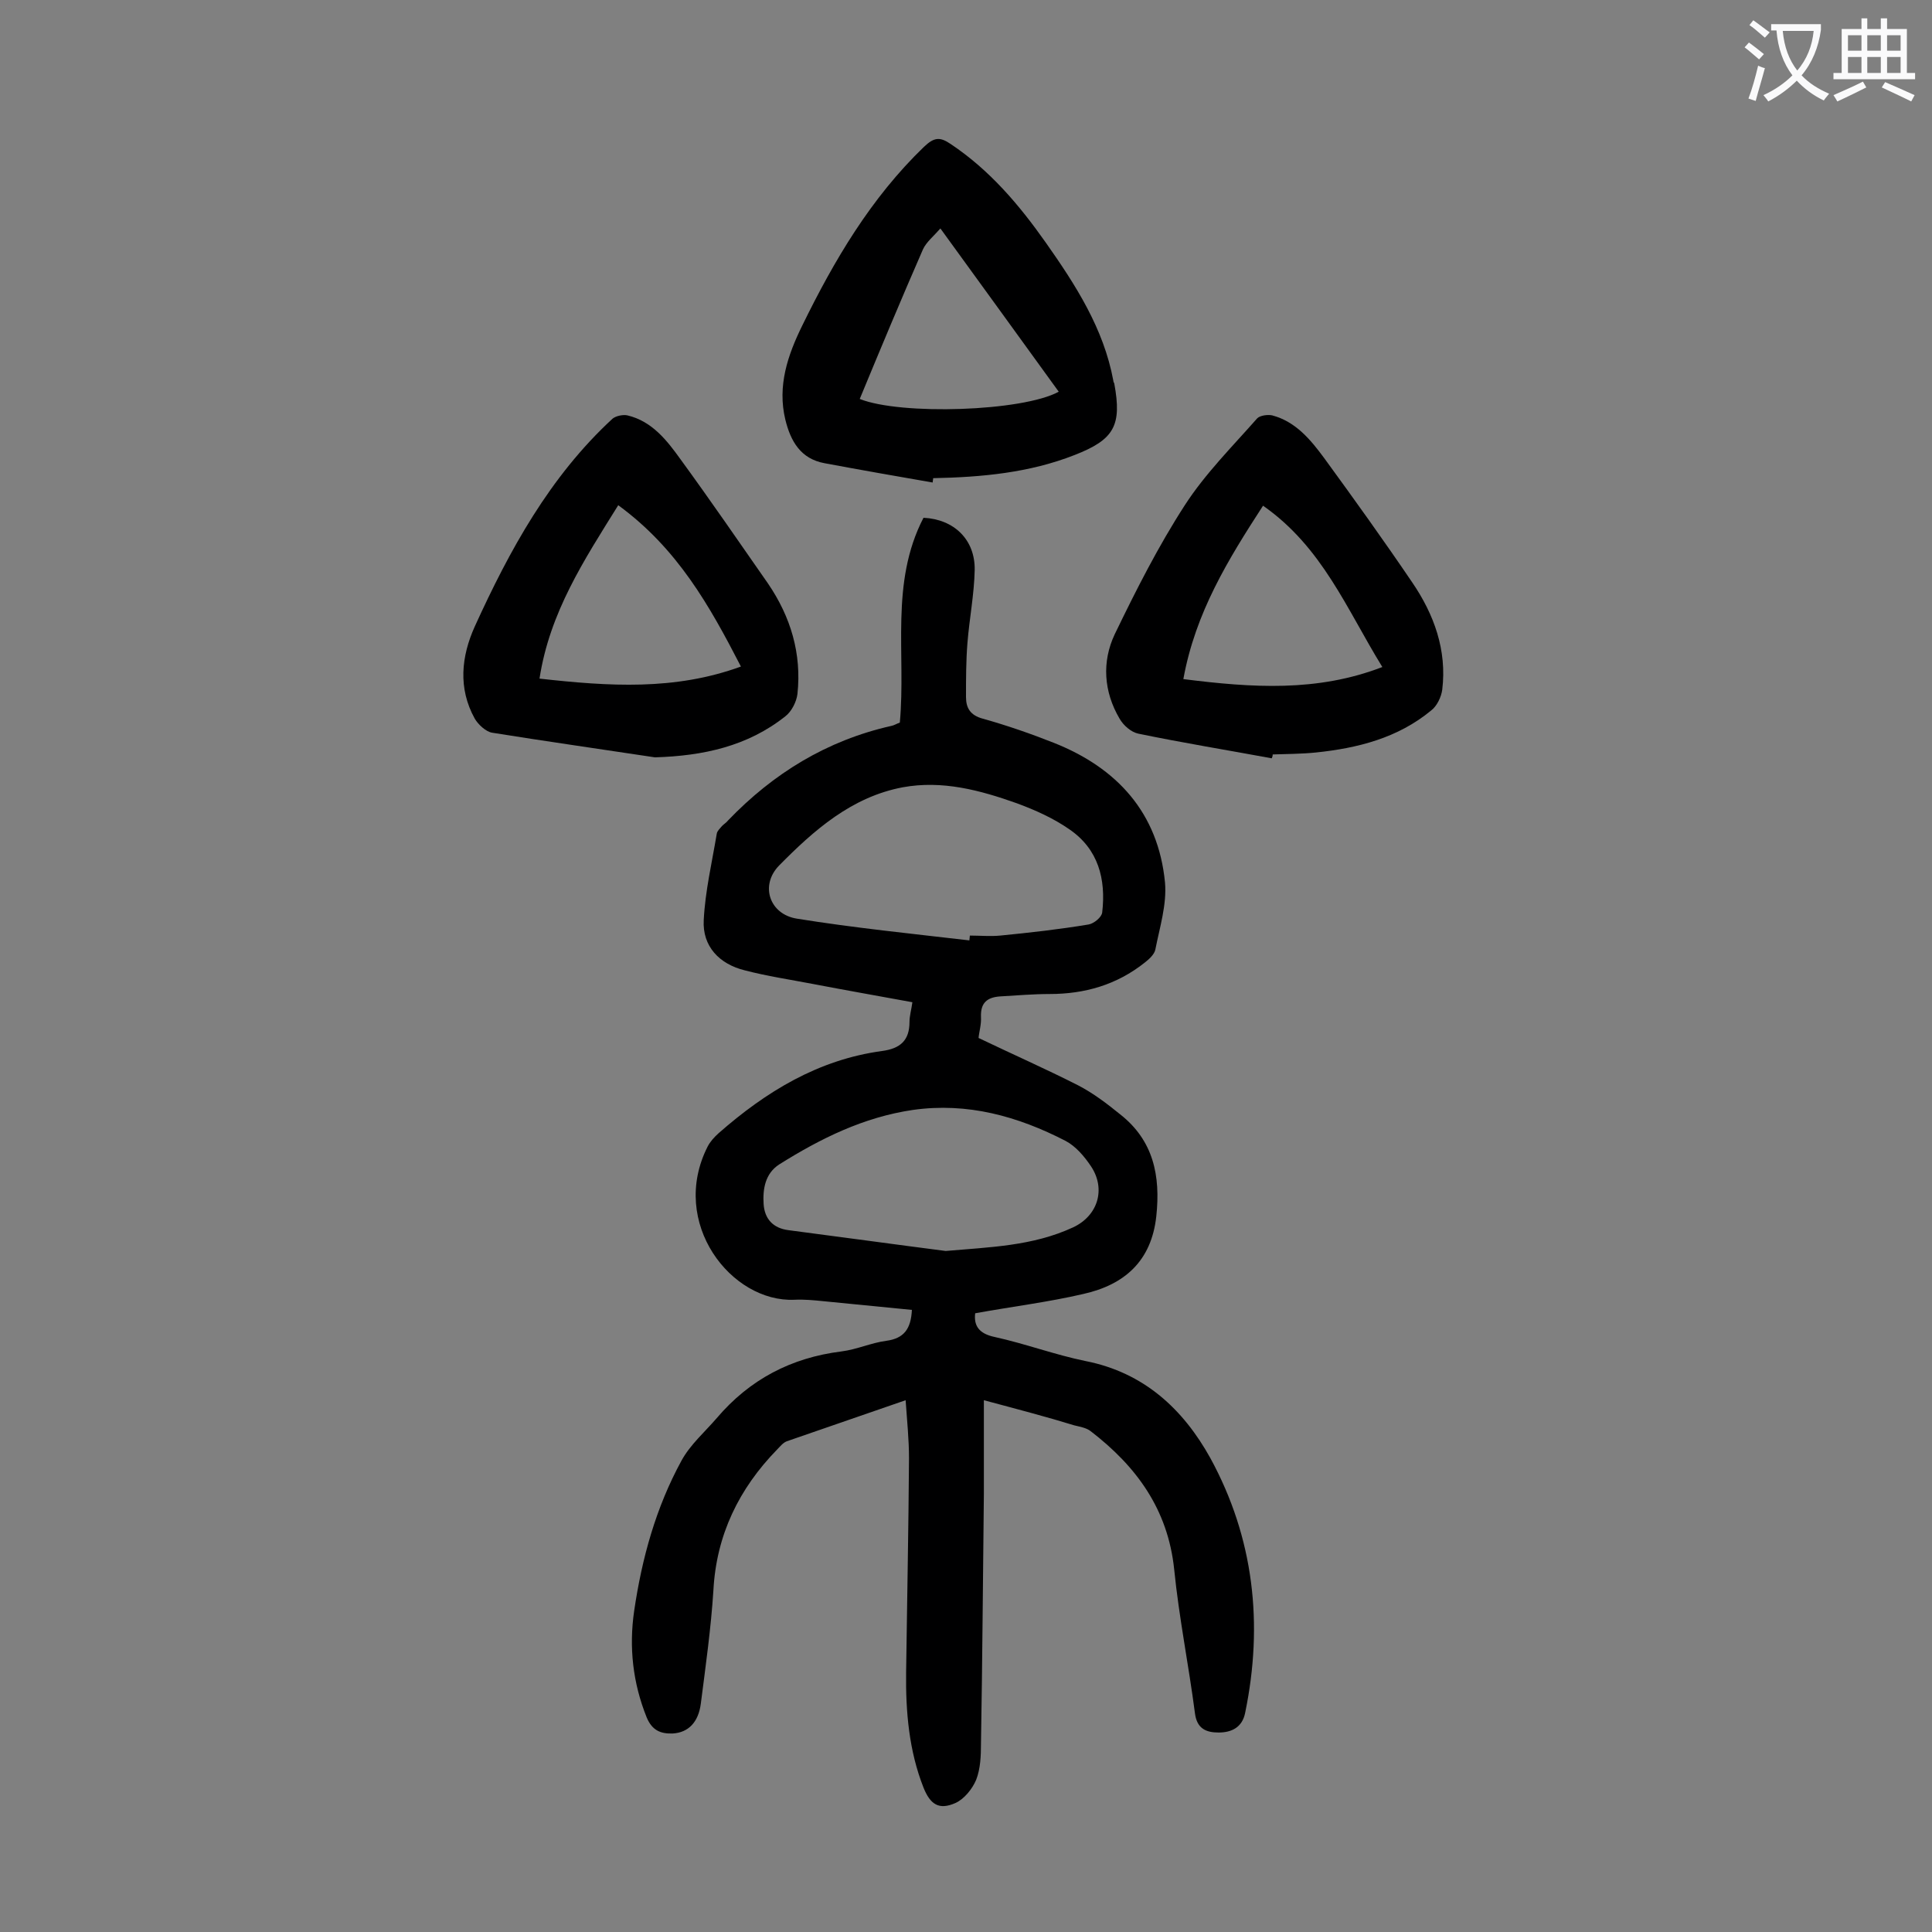 <svg enable-background="new 0 0 400 400" viewBox="0 0 400 400" xmlns="http://www.w3.org/2000/svg"><rect x="0" y="0" width="400" height="400" fill="#808080" stroke="none"/><g fill="#000001"><path d="m203.7 289.9v19.4c-.2 17.2-.3 34.5-.6 51.7 0 2.5-.1 5.2-1 7.5-.8 1.9-2.5 4-4.3 4.8-3.4 1.5-5.2.3-6.6-3.2-3-7.6-3.7-15.7-3.6-23.8.2-14.8.5-29.6.6-44.4 0-3.8-.4-7.7-.7-12-8.4 2.9-16.5 5.7-24.6 8.5-.8.3-1.4 1.1-2 1.7-7.9 8.1-12.6 17.7-13.2 29.2-.5 7.8-1.6 15.6-2.6 23.4-.5 3.9-2.6 6-5.8 6.2-2.6.1-4.3-.7-5.4-3.3-2.9-7.2-3.7-14.6-2.6-22.1 1.6-10.9 4.5-21.4 9.8-31.1 1.8-3.3 4.8-5.9 7.3-8.8 6.8-8 15.4-12.5 25.8-13.8 3.2-.4 6.2-1.8 9.3-2.2 3.7-.5 5.1-2.5 5.3-6.4-6.1-.6-12.2-1.2-18.3-1.8-2-.2-4-.4-6-.3-13.1.6-26-15.9-18-31.7.5-1 1.4-2 2.3-2.8 9.8-8.6 20.6-15.2 33.8-17 3.8-.5 5.7-2.2 5.7-6 0-1.3.4-2.6.6-4.1-7.1-1.3-13.9-2.5-20.7-3.8-4.7-.9-9.4-1.6-14-2.8-5.3-1.3-8.8-5-8.5-10.4.3-6 1.7-11.9 2.7-17.9.1-.6.7-1.1 1.1-1.6.4-.4.9-.7 1.2-1.1 9.4-9.8 20.5-16.6 33.8-19.6.6-.1 1.2-.5 1.8-.7 1.3-14.2-2.1-28.9 4.9-42.4 6.3.3 10.7 4.5 10.6 10.8-.1 5-1.1 10.1-1.5 15.1-.3 3.7-.3 7.5-.3 11.2 0 2.3.9 3.8 3.5 4.5 5 1.4 9.9 3.1 14.7 5 13.1 5.2 21.6 14.5 23 28.9.4 4.6-1.1 9.3-2 13.9-.2 1-1.3 2-2.2 2.7-5.8 4.6-12.4 6.5-19.7 6.5-3.4 0-6.8.3-10.3.5-2.6.2-4 1.3-3.9 4.2.1 1.6-.4 3.2-.5 4.4 7.1 3.4 13.9 6.4 20.6 9.8 3.1 1.6 6 3.8 8.7 6 6.9 5.4 8.4 12.7 7.5 21.1-1 9.3-6.6 14.2-15.1 16.1-7.3 1.7-14.7 2.6-22.4 4-.3 2.5.7 4.2 4 4.9 6.4 1.4 12.5 3.7 18.9 5 12.1 2.4 20.2 10 25.8 20.1 9 16.5 11 34.3 7.2 52.7-.6 3.1-2.9 4.1-5.5 4.1s-4.5-.8-4.9-4c-1.3-10-3.3-19.8-4.3-29.8-1.3-12.4-7.8-21.3-17.3-28.6-.9-.7-2.2-.9-3.4-1.2-5.5-1.7-11.6-3.3-18.7-5.2zm-3-95.2c0-.3.1-.7.1-1 2.1 0 4.2.2 6.3 0 6.1-.6 12.3-1.3 18.3-2.3 1.1-.2 2.7-1.5 2.8-2.5.8-6.9-.8-13.1-6.8-17.2-3.3-2.3-7.1-4-10.9-5.4-7.6-2.7-15.4-4.8-23.6-3.3-10.6 2-18.4 8.9-25.6 16.2-4 4.1-2 10.1 3.7 11 11.8 1.9 23.7 3.1 35.7 4.5zm-4.9 64.3c9.1-.8 18-1 26.4-4.9 5.1-2.4 6.8-7.9 3.7-12.6-1.4-2.1-3.2-4.2-5.3-5.3-9.9-5.1-20.3-8-31.6-6.4-10.2 1.5-19.1 5.9-27.7 11.3-2.9 1.9-3.4 5.1-3.2 8.2.2 3 1.9 5 5.2 5.4 10.8 1.4 21.6 2.9 32.5 4.3z"/><path d="m193.1 99.9c-7.5-1.3-14.9-2.6-22.4-4-4.9-.9-7-4.5-8.1-9-1.7-7 .5-13.4 3.5-19.5 6.6-13.5 14.2-26.4 25.2-37 2.1-2 3.3-2.1 5.5-.6 8.1 5.4 14.2 12.6 19.7 20.4 6.2 8.8 12 17.8 14 28.6 0 .2.1.4.2.6 1.6 8.7 0 11.6-8.2 14.8-9.4 3.7-19.3 4.6-29.3 4.8 0 .3-.1.6-.1.9zm26.1-18.8c-8.2-11.3-16.2-22.4-24.5-33.8-1.4 1.6-2.9 2.8-3.6 4.3-4.5 10.3-8.8 20.6-13.1 31 8.5 3.4 33.7 2.6 41.2-1.5z"/><path d="m263.3 157c-9.2-1.7-18.4-3.2-27.6-5.1-1.5-.3-3.1-1.7-3.9-3.1-3.3-5.6-3.7-11.8-1-17.5 4.4-9.1 9-18.2 14.5-26.7 4.2-6.5 9.8-12.1 15-18 .6-.6 2.2-.8 3.1-.6 4.9 1.3 8 5.1 10.8 8.9 6.2 8.5 12.3 17 18.2 25.7 4.5 6.6 7.2 14 6.2 22.2-.2 1.5-1.1 3.4-2.3 4.3-6.9 5.7-15.2 7.8-23.9 8.7-3 .3-6 .3-8.9.4 0 .3-.1.6-.2.8zm-18.3-16.4c14.3 1.8 27.7 2.7 41.2-2.5-7.4-12-12.4-24.8-24.7-33.4-7.2 11.1-14 22.1-16.5 35.9z"/><path d="m135.6 156.8c-11.2-1.7-22.5-3.3-33.7-5.1-1.3-.2-2.9-1.7-3.6-2.9-3.5-6.3-2.8-12.9 0-19.1 7.2-15.8 15.5-31 28.5-43 .7-.6 2.2-.9 3.1-.7 5.1 1.2 8.2 5.2 11 9.1 6.2 8.5 12.1 17.1 18.1 25.7 4.7 6.9 7 14.5 6.1 22.9-.2 1.6-1.2 3.6-2.5 4.6-7.8 6.2-17 8.2-27 8.5zm-7.6-52.2c-7.1 11.4-14.2 22.2-16.3 35.9 14.4 1.6 28 2.5 41.7-2.5-6.5-12.6-13.1-24.4-25.4-33.4z"/></g><path d="m362.1 8.8c1.1.8 2.1 1.6 3.1 2.4l-1 1.1c-1.3-1.1-2.3-2-3-2.5zm1.9 4.8c.5.2.9.4 1.4.5-.6 2.3-1.3 4.5-1.9 6.8l-1.5-.5c.8-2.1 1.4-4.3 2-6.8zm-1-9.4c1.3.9 2.4 1.8 3.4 2.5l-1 1.1c-1.4-1.2-2.4-2.1-3.2-2.6zm3.7 2.2v-1.4h10.3v1.2c-.5 3.6-1.8 6.8-4 9.4 1.5 1.6 3.4 2.8 5.7 3.8-.3.4-.7.8-1.1 1.4-2.3-1.1-4.1-2.5-5.6-4.1-1.6 1.6-3.6 3.1-5.9 4.3-.3-.5-.7-.9-1-1.3 2.4-1.1 4.4-2.5 6-4.1-1.9-2.5-3-5.6-3.3-9.3h-1.1zm8.8 0h-6.4c.3 3.3 1.3 6 3 8.2 2-2.3 3.1-5.1 3.4-8.2z" fill="#fafafb"/><path d="m385.3 3.8h1.3v2.2h2.8v-2.2h1.3v2.2h4.1v9.1h1.7v1.3h-16.9v-1.3h1.7v-9.1h4.1v-2.2zm.4 13.1.7 1.2c-1.8.9-3.8 1.9-6 2.9-.2-.4-.5-.8-.8-1.3 2.3-1 4.3-1.9 6.1-2.8zm-3.1-6.4h2.8v-3.2h-2.8zm0 4.6h2.8v-3.3h-2.8zm4-4.6h2.8v-3.2h-2.8zm0 4.6h2.8v-3.3h-2.8zm3.7 1.9c2.1.9 4.1 1.8 6.1 2.7l-.7 1.3c-2.2-1.1-4.2-2-6.1-2.9zm3.2-9.7h-2.8v3.2h2.8zm-2.8 7.8h2.8v-3.3h-2.8z" fill="#fafafb"/></svg>